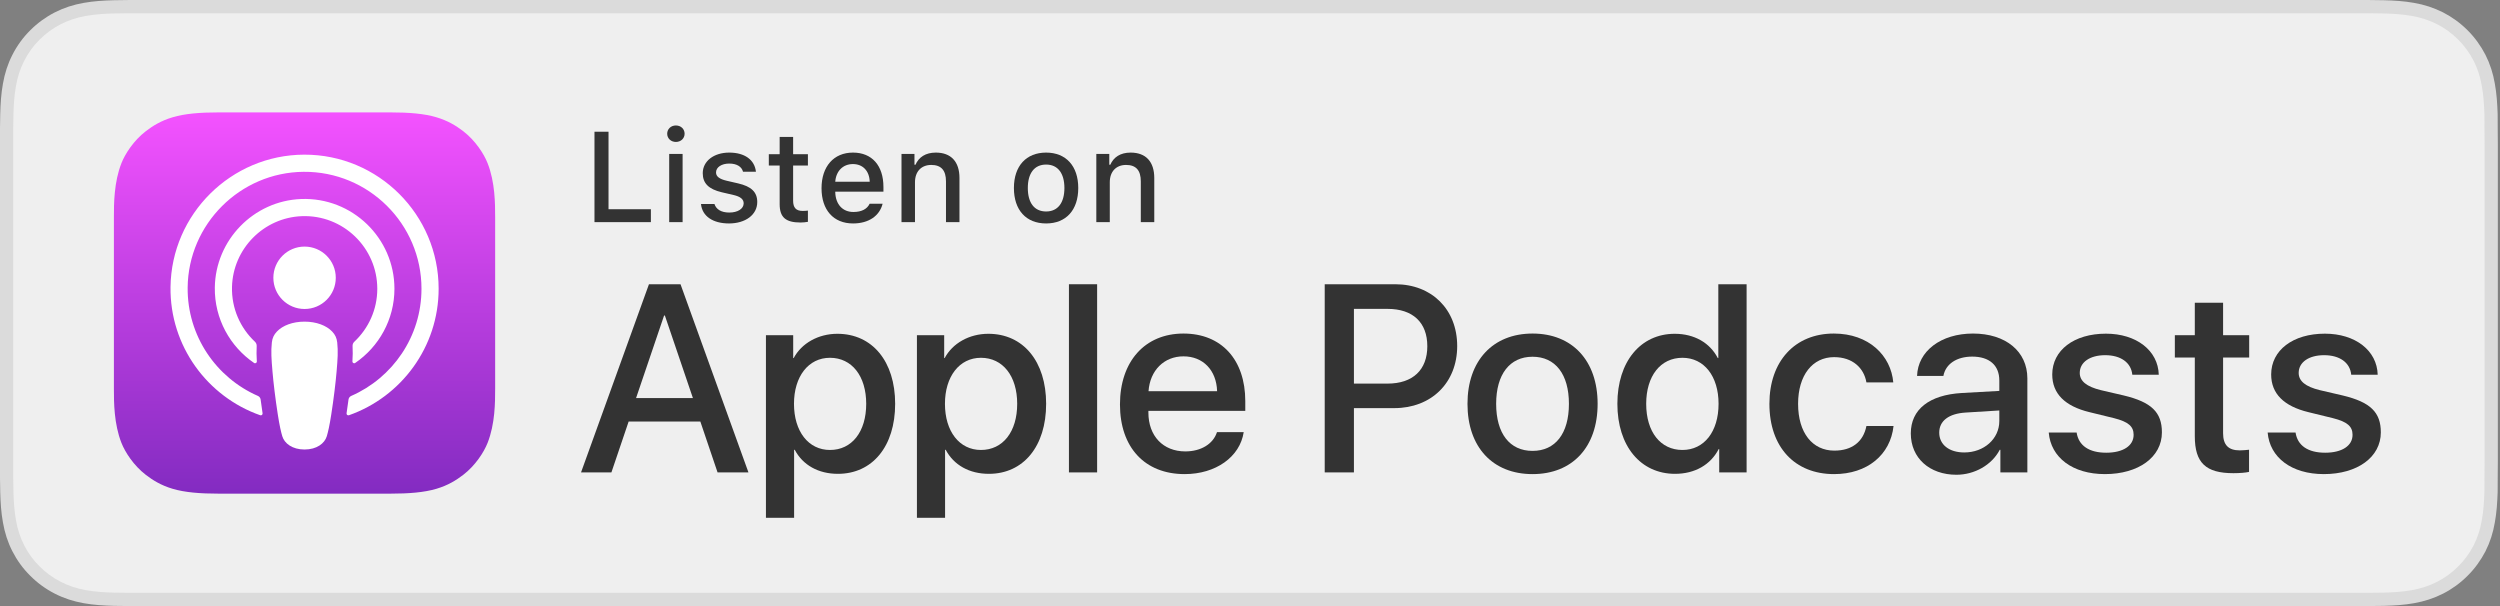 <?xml version="1.0" encoding="UTF-8"?>
<svg width="165px" height="40px" viewBox="0 0 165 40" version="1.1" xmlns="http://www.w3.org/2000/svg" xmlns:xlink="http://www.w3.org/1999/xlink">
    <rect x="0" y="0" width="165" height="40" fill="#808080" stroke="none"/>
    <!-- Generator: Sketch 64 (93537) - https://sketch.com -->
    <title>subscribe--apple</title>
    <desc>Created with Sketch.</desc>
    <defs>
        <linearGradient x1="50%" y1="0%" x2="50%" y2="100%" id="linearGradient-1">
            <stop stop-color="#F452FF" offset="0%"></stop>
            <stop stop-color="#832BC1" offset="100%"></stop>
        </linearGradient>
    </defs>
    <g id="Page-1" stroke="none" stroke-width="1" fill="none" fill-rule="evenodd">
        <g id="subscribe--apple">
            <path d="M155.327,0 L9.535,0 C9.168,0 8.806,0 8.44,0.002 C8.134,0.004 7.83,0.01 7.521,0.015 C6.856,0.031 6.182,0.072 5.517,0.191 C4.848,0.309 4.226,0.509 3.616,0.818 C3.018,1.125 2.471,1.523 1.998,1.997 C1.519,2.471 1.123,3.019 0.819,3.618 C0.508,4.227 0.311,4.852 0.194,5.521 C0.074,6.184 0.032,6.854 0.015,7.524 C0.006,7.83 0.005,8.138 0,8.444 C0,8.807 0,9.17 0,9.536 L0,30.465 C0,30.834 0,31.195 0,31.559 C0.005,31.869 0.006,32.17 0.015,32.48 C0.032,33.15 0.074,33.82 0.194,34.482 C0.311,35.152 0.508,35.78 0.819,36.387 C1.123,36.982 1.519,37.531 1.998,38.001 C2.471,38.478 3.018,38.876 3.616,39.18 C4.226,39.492 4.848,39.69 5.517,39.81 C6.182,39.93 6.856,39.969 7.521,39.987 C7.83,39.994 8.134,39.998 8.44,39.998 C8.806,40 9.168,40 9.535,40 L155.327,40 C155.687,40 156.052,40 156.411,39.998 C156.716,39.998 157.029,39.994 157.333,39.987 C158.003,39.969 158.675,39.93 159.333,39.81 C160.003,39.69 160.626,39.492 161.242,39.18 C161.839,38.876 162.386,38.478 162.859,38.001 C163.335,37.531 163.732,36.982 164.04,36.387 C164.347,35.78 164.546,35.152 164.659,34.482 C164.782,33.82 164.821,33.15 164.845,32.48 C164.849,32.17 164.849,31.869 164.849,31.559 C164.857,31.195 164.857,30.834 164.857,30.465 L164.857,9.536 C164.857,9.17 164.857,8.807 164.849,8.444 C164.849,8.138 164.849,7.83 164.845,7.523 C164.821,6.854 164.782,6.184 164.659,5.521 C164.546,4.851 164.347,4.226 164.04,3.618 C163.732,3.019 163.335,2.471 162.859,1.997 C162.386,1.523 161.839,1.125 161.242,0.818 C160.626,0.509 160.003,0.308 159.333,0.191 C158.675,0.072 158.003,0.031 157.333,0.015 C157.029,0.01 156.716,0.004 156.411,0.002 C156.052,0 155.687,0 155.327,0 Z" id="Shape" fill="#DBDBDB" fill-rule="nonzero"></path>
            <path d="M8.445,39.125 C8.14,39.125 7.843,39.121 7.54,39.114 C6.981,39.099 6.318,39.067 5.671,38.951 C5.061,38.841 4.519,38.661 4.015,38.403 C3.493,38.139 3.025,37.797 2.618,37.387 C2.204,36.98 1.863,36.514 1.597,35.99 C1.338,35.485 1.161,34.943 1.054,34.333 C0.932,33.66 0.901,32.977 0.888,32.458 C0.881,32.247 0.873,31.545 0.873,31.545 L0.873,8.444 C0.873,8.444 0.882,7.753 0.888,7.55 C0.901,7.026 0.932,6.344 1.053,5.678 C1.16,5.064 1.337,4.522 1.597,4.016 C1.862,3.491 2.203,3.022 2.612,2.618 C3.025,2.204 3.496,1.861 4.014,1.595 C4.528,1.335 5.069,1.156 5.667,1.051 C6.341,0.931 7.023,0.9 7.543,0.887 L8.445,0.875 L156.406,0.875 L157.32,0.888 C157.832,0.9 158.515,0.931 159.178,1.05 C159.78,1.156 160.325,1.335 160.849,1.598 C161.362,1.861 161.831,2.204 162.24,2.614 C162.65,3.02 162.992,3.492 163.264,4.018 C163.522,4.529 163.697,5.071 163.799,5.667 C163.915,6.298 163.951,6.946 163.973,7.554 C163.976,7.837 163.976,8.142 163.976,8.444 C163.984,8.819 163.984,9.176 163.984,9.536 L163.984,30.465 C163.984,30.828 163.984,31.183 163.976,31.54 C163.976,31.865 163.976,32.163 163.972,32.47 C163.951,33.059 163.915,33.706 163.801,34.323 C163.697,34.937 163.522,35.478 163.261,35.993 C162.991,36.513 162.649,36.982 162.245,37.379 C161.832,37.797 161.363,38.138 160.846,38.401 C160.327,38.665 159.798,38.84 159.178,38.951 C158.537,39.067 157.874,39.099 157.309,39.114 C157.016,39.121 156.709,39.125 156.411,39.125 L155.327,39.127 L8.445,39.125 Z" id="Shape" fill="#EFEFEF" fill-rule="nonzero"></path>
            <g id="XMLID_632_" transform="translate(7, 7)">
                <path d="M25.182,22.228 C24.938,22.849 24.373,23.724 23.573,24.34 C23.111,24.696 22.559,25.037 21.801,25.261 C20.993,25.5 19.998,25.581 18.76,25.581 L7.437,25.581 C6.198,25.581 5.203,25.5 4.395,25.261 C3.638,25.037 3.086,24.696 2.624,24.34 C1.823,23.724 1.259,22.849 1.014,22.228 C0.522,20.976 0.517,19.556 0.517,18.662 L0.517,7.338 C0.517,6.444 0.522,5.023 1.014,3.772 C1.259,3.15 1.823,2.275 2.624,1.659 C3.086,1.303 3.638,0.963 4.395,0.739 C5.203,0.499 6.198,0.418 7.437,0.418 L18.76,0.418 C19.998,0.418 20.993,0.499 21.801,0.739 C22.559,0.963 23.111,1.303 23.573,1.659 C24.373,2.276 24.938,3.15 25.182,3.772 C25.675,5.023 25.68,6.444 25.68,7.338 L25.68,18.662 C25.68,19.556 25.675,20.976 25.182,22.228 Z" id="XMLID_662_" fill="url(#linearGradient-1)" fill-rule="nonzero"></path>
                <path d="M25.182,22.228 C24.938,22.849 24.373,23.724 23.573,24.34 C23.111,24.696 22.559,25.037 21.801,25.261 C20.993,25.5 19.998,25.581 18.76,25.581 L7.437,25.581 C6.198,25.581 5.203,25.5 4.395,25.261 C3.638,25.037 3.086,24.696 2.624,24.34 C1.823,23.724 1.259,22.849 1.014,22.228 C0.522,20.976 0.517,19.556 0.517,18.662 L0.517,7.338 C0.517,6.444 0.522,5.023 1.014,3.772 C1.259,3.15 1.823,2.275 2.624,1.659 C3.086,1.303 3.638,0.963 4.395,0.739 C5.203,0.499 6.198,0.418 7.437,0.418 L18.76,0.418 C19.998,0.418 20.993,0.499 21.801,0.739 C22.559,0.963 23.111,1.303 23.573,1.659 C24.373,2.276 24.938,3.15 25.182,3.772 C25.675,5.023 25.68,6.444 25.68,7.338 L25.68,18.662 C25.68,19.556 25.675,20.976 25.182,22.228 Z" id="XMLID_660_"></path>
                <g id="XMLID_648_" transform="translate(4, 3)" fill="#FFFFFF" fill-rule="nonzero">
                    <path d="M10.923,11.882 C10.546,11.483 9.882,11.228 9.1,11.228 C8.316,11.228 7.653,11.483 7.276,11.882 C7.079,12.089 6.974,12.303 6.942,12.606 C6.878,13.194 6.914,13.7 6.983,14.509 C7.048,15.281 7.173,16.309 7.335,17.357 C7.451,18.102 7.545,18.504 7.631,18.792 C7.77,19.259 8.288,19.668 9.1,19.668 C9.911,19.668 10.429,19.259 10.568,18.792 C10.654,18.504 10.748,18.102 10.863,17.357 C11.026,16.309 11.151,15.281 11.216,14.509 C11.285,13.7 11.321,13.194 11.257,12.606 C11.224,12.303 11.12,12.089 10.923,11.882 Z M7.042,8.334 C7.042,9.472 7.964,10.393 9.101,10.393 C10.239,10.393 11.161,9.472 11.161,8.334 C11.161,7.197 10.239,6.275 9.101,6.275 C7.964,6.275 7.042,7.197 7.042,8.334 Z M9.076,0.207 C4.26,0.221 0.313,4.128 0.254,8.944 C0.205,12.845 2.696,16.183 6.173,17.406 C6.257,17.436 6.343,17.366 6.33,17.277 C6.284,16.974 6.241,16.67 6.202,16.37 C6.188,16.265 6.12,16.173 6.023,16.131 C3.274,14.93 1.355,12.173 1.385,8.98 C1.426,4.79 4.848,1.374 9.038,1.34 C13.322,1.305 16.818,4.78 16.818,9.056 C16.818,12.217 14.907,14.94 12.18,16.131 C12.082,16.174 12.015,16.265 12.001,16.371 C11.962,16.67 11.919,16.974 11.873,17.277 C11.86,17.366 11.946,17.436 12.03,17.406 C15.474,16.195 17.95,12.909 17.95,9.056 C17.95,4.168 13.967,0.193 9.076,0.207 Z M8.916,4.267 C11.646,4.161 13.901,6.351 13.901,9.059 C13.901,10.435 13.318,11.678 12.386,12.554 C12.306,12.628 12.264,12.733 12.27,12.842 C12.289,13.171 12.282,13.491 12.26,13.852 C12.254,13.949 12.362,14.01 12.442,13.956 C14.005,12.887 15.033,11.091 15.033,9.059 C15.033,5.712 12.246,3.005 8.871,3.135 C5.735,3.257 3.218,5.843 3.178,8.981 C3.152,11.046 4.186,12.874 5.77,13.956 C5.849,14.01 5.957,13.949 5.951,13.853 C5.929,13.491 5.923,13.171 5.941,12.842 C5.947,12.733 5.905,12.628 5.826,12.554 C4.864,11.651 4.274,10.358 4.312,8.93 C4.378,6.417 6.404,4.364 8.916,4.267 Z" id="Shape"></path>
                </g>
            </g>
            <g id="Group" transform="translate(38, 18)" fill="#333333" fill-rule="nonzero">
                <path d="M8.223,9.822 L3.49,9.822 L2.353,13.179 L0.348,13.179 L4.831,0.76 L6.914,0.76 L11.398,13.179 L9.359,13.179 L8.223,9.822 Z M3.98,8.273 L7.732,8.273 L5.882,2.825 L5.83,2.825 L3.98,8.273 Z" id="Shape"></path>
                <path d="M21.08,8.652 C21.08,11.466 19.575,13.273 17.302,13.273 C16.012,13.273 14.988,12.696 14.454,11.689 L14.411,11.689 L14.411,16.174 L12.552,16.174 L12.552,4.125 L14.351,4.125 L14.351,5.631 L14.385,5.631 C14.902,4.659 16.003,4.03 17.268,4.03 C19.566,4.03 21.08,5.847 21.08,8.652 Z M19.17,8.652 C19.17,6.819 18.223,5.614 16.778,5.614 C15.358,5.614 14.403,6.845 14.403,8.652 C14.403,10.476 15.358,11.698 16.778,11.698 C18.223,11.698 19.17,10.502 19.17,8.652 Z" id="Shape"></path>
                <path d="M31.045,8.652 C31.045,11.466 29.539,13.273 27.267,13.273 C25.977,13.273 24.953,12.696 24.418,11.689 L24.375,11.689 L24.375,16.174 L22.517,16.174 L22.517,4.125 L24.316,4.125 L24.316,5.631 L24.35,5.631 C24.866,4.659 25.968,4.03 27.233,4.03 C29.531,4.03 31.045,5.847 31.045,8.652 Z M29.135,8.652 C29.135,6.819 28.188,5.614 26.742,5.614 C25.323,5.614 24.367,6.845 24.367,8.652 C24.367,10.476 25.323,11.698 26.742,11.698 C28.188,11.698 29.135,10.502 29.135,8.652 Z" id="Shape"></path>
                <polygon id="Shape" points="32.55 0.76 34.41 0.76 34.41 13.179 32.55 13.179"></polygon>
                <path d="M44.085,10.52 C43.835,12.163 42.235,13.291 40.187,13.291 C37.553,13.291 35.918,11.526 35.918,8.695 C35.918,5.856 37.562,4.014 40.109,4.014 C42.614,4.014 44.189,5.734 44.189,8.479 L44.189,9.116 L37.794,9.116 L37.794,9.229 C37.794,10.777 38.767,11.793 40.23,11.793 C41.262,11.793 42.072,11.303 42.321,10.52 L44.085,10.52 L44.085,10.52 Z M37.803,7.817 L42.329,7.817 C42.286,6.432 41.4,5.519 40.109,5.519 C38.827,5.519 37.898,6.449 37.803,7.817 Z" id="Shape"></path>
                <path d="M54.087,0.76 C56.496,0.76 58.175,2.421 58.175,4.84 C58.175,7.267 56.462,8.936 54.027,8.936 L51.359,8.936 L51.359,13.179 L49.431,13.179 L49.431,0.76 L54.087,0.76 Z M51.359,7.318 L53.571,7.318 C55.248,7.318 56.203,6.414 56.203,4.849 C56.203,3.282 55.248,2.386 53.579,2.386 L51.359,2.386 L51.359,7.318 Z" id="Shape"></path>
                <path d="M58.854,8.652 C58.854,5.804 60.532,4.014 63.148,4.014 C65.773,4.014 67.443,5.804 67.443,8.652 C67.443,11.509 65.781,13.291 63.148,13.291 C60.515,13.291 58.854,11.509 58.854,8.652 Z M65.549,8.652 C65.549,6.698 64.654,5.545 63.148,5.545 C61.642,5.545 60.746,6.707 60.746,8.652 C60.746,10.614 61.642,11.759 63.148,11.759 C64.654,11.759 65.549,10.614 65.549,8.652 Z" id="Shape"></path>
                <path d="M68.747,8.652 C68.747,5.855 70.287,4.03 72.534,4.03 C73.833,4.03 74.858,4.633 75.373,5.631 L75.409,5.631 L75.409,0.76 L77.276,0.76 L77.276,13.179 L75.468,13.179 L75.468,11.639 L75.434,11.639 C74.901,12.671 73.868,13.273 72.551,13.273 C70.287,13.273 68.747,11.449 68.747,8.652 Z M70.649,8.652 C70.649,10.511 71.596,11.698 73.041,11.698 C74.47,11.698 75.425,10.493 75.425,8.652 C75.425,6.827 74.47,5.614 73.041,5.614 C71.596,5.614 70.649,6.811 70.649,8.652 Z" id="Shape"></path>
                <path d="M85.184,7.24 C85.021,6.285 84.272,5.571 83.05,5.571 C81.621,5.571 80.674,6.768 80.674,8.652 C80.674,10.58 81.63,11.741 83.067,11.741 C84.22,11.741 84.978,11.165 85.184,10.115 L86.974,10.115 C86.768,12.017 85.244,13.291 83.05,13.291 C80.468,13.291 78.781,11.527 78.781,8.652 C78.781,5.838 80.468,4.014 83.032,4.014 C85.356,4.014 86.802,5.477 86.957,7.24 L85.184,7.24 L85.184,7.24 Z" id="Shape"></path>
                <path d="M88.113,10.605 C88.113,9.023 89.326,8.066 91.477,7.938 L93.955,7.8 L93.955,7.111 C93.955,6.104 93.293,5.536 92.166,5.536 C91.133,5.536 90.41,6.027 90.264,6.811 L88.526,6.811 C88.578,5.175 90.1,4.014 92.217,4.014 C94.377,4.014 95.806,5.192 95.806,6.974 L95.806,13.179 L94.025,13.179 L94.025,11.689 L93.982,11.689 C93.456,12.696 92.312,13.334 91.124,13.334 C89.352,13.334 88.113,12.232 88.113,10.605 Z M93.955,9.788 L93.955,9.091 L91.727,9.229 C90.617,9.298 89.989,9.779 89.989,10.554 C89.989,11.346 90.643,11.862 91.641,11.862 C92.941,11.862 93.955,10.967 93.955,9.788 Z" id="Shape"></path>
                <path d="M100.993,4.022 C102.999,4.022 104.436,5.132 104.479,6.732 L102.732,6.732 C102.655,5.933 101.975,5.442 100.942,5.442 C99.935,5.442 99.264,5.906 99.264,6.612 C99.264,7.154 99.711,7.516 100.65,7.748 L102.173,8.102 C103.997,8.54 104.686,9.211 104.686,10.537 C104.686,12.172 103.137,13.291 100.925,13.291 C98.79,13.291 97.354,12.197 97.216,10.545 L99.057,10.545 C99.187,11.414 99.883,11.879 101.011,11.879 C102.121,11.879 102.819,11.423 102.819,10.7 C102.819,10.141 102.474,9.84 101.528,9.599 L99.909,9.203 C98.274,8.807 97.448,7.972 97.448,6.716 C97.448,5.115 98.885,4.022 100.993,4.022 Z" id="Shape"></path>
                <path d="M108.724,1.982 L108.724,4.125 L110.446,4.125 L110.446,5.597 L108.724,5.597 L108.724,10.588 C108.724,11.363 109.069,11.725 109.826,11.725 C110.015,11.725 110.317,11.698 110.437,11.682 L110.437,13.145 C110.231,13.196 109.818,13.23 109.405,13.23 C107.572,13.23 106.857,12.542 106.857,10.786 L106.857,5.597 L105.54,5.597 L105.54,4.125 L106.857,4.125 L106.857,1.982 L108.724,1.982 Z" id="Shape"></path>
                <path d="M115.443,4.022 C117.449,4.022 118.885,5.132 118.928,6.732 L117.181,6.732 C117.104,5.933 116.424,5.442 115.391,5.442 C114.384,5.442 113.713,5.906 113.713,6.612 C113.713,7.154 114.161,7.516 115.099,7.748 L116.622,8.102 C118.447,8.54 119.135,9.211 119.135,10.537 C119.135,12.172 117.586,13.291 115.374,13.291 C113.24,13.291 111.803,12.197 111.665,10.545 L113.506,10.545 C113.636,11.414 114.332,11.879 115.46,11.879 C116.571,11.879 117.268,11.423 117.268,10.7 C117.268,10.141 116.923,9.84 115.977,9.599 L114.359,9.203 C112.723,8.807 111.897,7.972 111.897,6.716 C111.897,5.115 113.334,4.022 115.443,4.022 Z" id="Shape"></path>
            </g>
            <g id="Group" transform="translate(39, 8)" fill="#333333" fill-rule="nonzero">
                <polygon id="Shape" points="3.958 6.661 0.236 6.661 0.236 0.694 1.162 0.694 1.162 5.809 3.958 5.809"></polygon>
                <path d="M5.035,0.827 C5.035,0.516 5.279,0.281 5.609,0.281 C5.94,0.281 6.184,0.516 6.184,0.827 C6.184,1.132 5.94,1.368 5.609,1.368 C5.279,1.368 5.035,1.132 5.035,0.827 Z M5.167,2.158 L6.052,2.158 L6.052,6.661 L5.167,6.661 L5.167,2.158 Z" id="Shape"></path>
                <path d="M9.131,2.071 C10.144,2.071 10.806,2.542 10.892,3.336 L10.04,3.336 C9.957,3.006 9.635,2.795 9.131,2.795 C8.634,2.795 8.258,3.03 8.258,3.382 C8.258,3.651 8.486,3.82 8.973,3.932 L9.722,4.105 C10.578,4.304 10.979,4.672 10.979,5.334 C10.979,6.182 10.189,6.748 9.114,6.748 C8.043,6.748 7.344,6.264 7.265,5.466 L8.155,5.466 C8.266,5.814 8.597,6.028 9.134,6.028 C9.689,6.028 10.082,5.78 10.082,5.42 C10.082,5.152 9.871,4.978 9.42,4.871 L8.634,4.689 C7.778,4.486 7.381,4.102 7.381,3.432 C7.381,2.633 8.113,2.071 9.131,2.071 Z" id="Shape"></path>
                <path d="M13.346,1.037 L13.346,2.179 L14.322,2.179 L14.322,2.927 L13.346,2.927 L13.346,5.243 C13.346,5.714 13.54,5.921 13.983,5.921 C14.119,5.921 14.197,5.912 14.322,5.9 L14.322,6.641 C14.177,6.665 14.011,6.686 13.838,6.686 C12.849,6.686 12.457,6.338 12.457,5.47 L12.457,2.927 L11.742,2.927 L11.742,2.179 L12.457,2.179 L12.457,1.037 L13.346,1.037 Z" id="Shape"></path>
                <path d="M19.253,5.445 C19.051,6.252 18.331,6.748 17.302,6.748 C16.011,6.748 15.221,5.863 15.221,4.424 C15.221,2.985 16.028,2.071 17.297,2.071 C18.55,2.071 19.307,2.927 19.307,4.341 L19.307,4.651 L16.127,4.651 L16.127,4.701 C16.156,5.491 16.615,5.991 17.326,5.991 C17.863,5.991 18.232,5.797 18.397,5.445 L19.253,5.445 Z M16.127,3.994 L18.401,3.994 C18.381,3.287 17.951,2.828 17.293,2.828 C16.636,2.828 16.177,3.291 16.127,3.994 Z" id="Shape"></path>
                <path d="M20.499,2.158 L21.355,2.158 L21.355,2.873 L21.422,2.873 C21.64,2.373 22.087,2.071 22.765,2.071 C23.77,2.071 24.325,2.675 24.325,3.746 L24.325,6.661 L23.435,6.661 L23.435,3.969 C23.435,3.246 23.121,2.886 22.464,2.886 C21.806,2.886 21.389,3.324 21.389,4.027 L21.389,6.661 L20.499,6.661 L20.499,2.158 Z" id="Shape"></path>
                <path d="M27.918,4.408 C27.918,2.956 28.729,2.071 30.044,2.071 C31.354,2.071 32.165,2.956 32.165,4.408 C32.165,5.867 31.359,6.748 30.044,6.748 C28.724,6.748 27.918,5.867 27.918,4.408 Z M31.251,4.408 C31.251,3.432 30.813,2.861 30.044,2.861 C29.27,2.861 28.836,3.432 28.836,4.408 C28.836,5.392 29.27,5.958 30.044,5.958 C30.813,5.958 31.251,5.388 31.251,4.408 Z" id="Shape"></path>
                <path d="M33.357,2.158 L34.213,2.158 L34.213,2.873 L34.28,2.873 C34.499,2.373 34.945,2.071 35.623,2.071 C36.628,2.071 37.182,2.675 37.182,3.746 L37.182,6.661 L36.293,6.661 L36.293,3.969 C36.293,3.246 35.979,2.886 35.322,2.886 C34.664,2.886 34.246,3.324 34.246,4.027 L34.246,6.661 L33.357,6.661 L33.357,2.158 Z" id="Shape"></path>
            </g>
        </g>
    </g>
</svg>